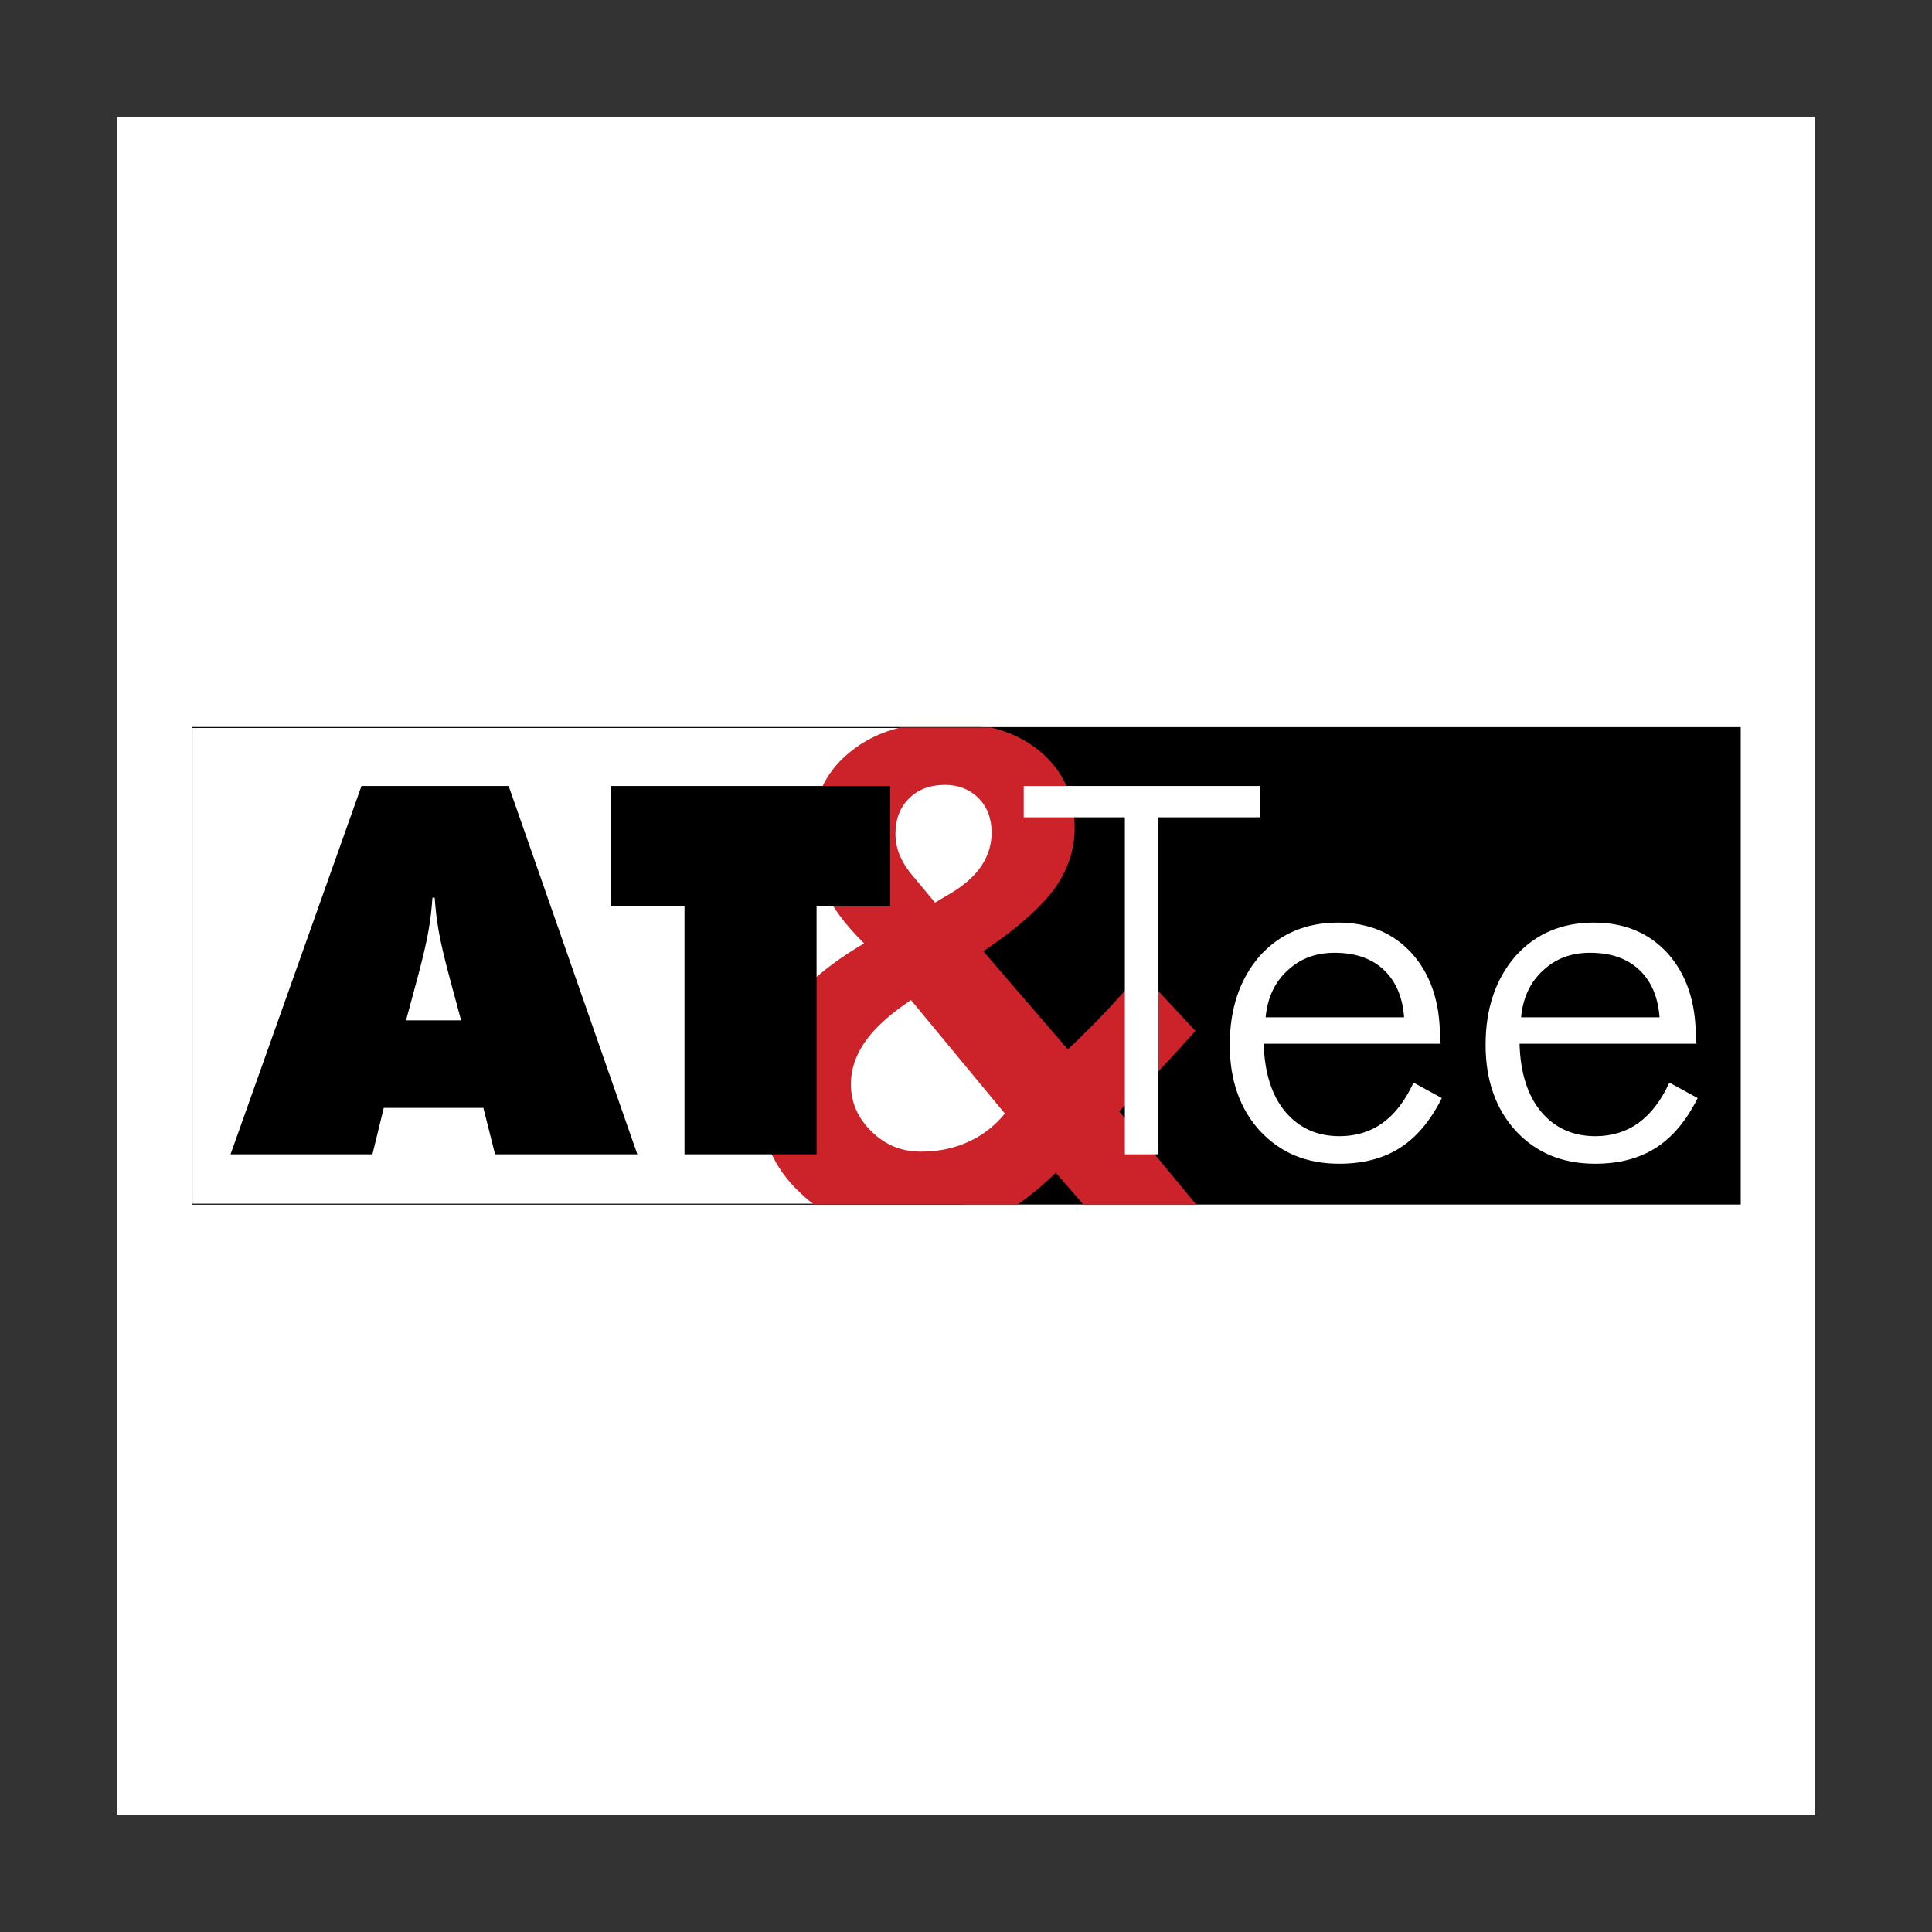 <?xml version="1.0" encoding="utf-8"?>
<!-- Generator: Adobe Illustrator 22.1.0, SVG Export Plug-In . SVG Version: 6.00 Build 0)  -->
<svg version="1.1" id="Layer_1" xmlns="http://www.w3.org/2000/svg" xmlns:xlink="http://www.w3.org/1999/xlink" x="0px" y="0px"
	 viewBox="0 0 512 512" style="enable-background:new 0 0 512 512;" xml:space="preserve">
<rect x="0" y="0" width="512" height="512" fill="#333333" stroke="none"/>
<style type="text/css">
	.st0{fill:#FFFFFF;}
	.st1{stroke:#000000;stroke-width:0.216;stroke-miterlimit:2.613;}
	.st2{fill:#FFFFFF;stroke:#000000;stroke-width:0.216;stroke-miterlimit:2.613;}
	.st3{fill:#CC2229;}
</style>
<g>
	<path class="st0" d="M31,481h450V31H31V481z"/>
	<path class="st1" d="M50.9,192.8h410.3v126.3H50.9V192.8z"/>
	<path class="st2" d="M50.9,192.8H260l18.7,24.3l-25,34.8l31,39.8l-29.4,27.4H50.9V192.8z"/>
	<path class="st3" d="M247.8,239.2l4.7-2.8c3.4-2.1,6-4.5,7.7-7.1c1.7-2.6,2.6-5.6,2.6-8.6c0-3.8-1.2-6.9-3.5-9.2
		c-2.3-2.3-5.3-3.5-8.9-3.5c-3.9,0-7.1,1.2-9.5,3.6c-2.4,2.4-3.6,5.5-3.6,9.4c0,1.7,0.3,3.5,1,5.3c0.7,1.8,1.7,3.5,3,5.1
		L247.8,239.2L247.8,239.2z M238.6,192.8h24.1c5,1.2,9.3,3.3,12.9,6.3c6.1,5.1,9.2,11.9,9.2,20.3c0,5.8-1.8,11.2-5.4,16.2
		c-3.6,4.9-9.9,10.5-18.8,16.5l22.4,26c3.6-3.4,7.1-6.9,10.5-10.5c3-3.2,6-6.6,8.8-10l14.5,15.6c-3.1,3.5-6.3,7-9.5,10.4
		c-3.5,3.7-7,7.3-10.7,10.9l20.4,24.7h-29.9l-7.3-8.4c-3.4,3.3-6.8,6.1-10.1,8.4h-53.9c-1.2-0.8-2.3-1.7-3.3-2.7
		c-7.7-6.9-11.5-16.1-11.5-27.6c0-7.5,2.3-14.5,6.9-20.9c4.6-6.4,11.6-12.4,21.1-18c-5-4.9-8.5-9.7-10.6-14.2
		c-2.1-4.5-3.1-9.4-3.1-14.7c0-9,3.2-16.2,9.6-21.5C228.7,196.4,233.2,194.1,238.6,192.8L238.6,192.8z M266.3,295.1L241.4,265
		l-2.8,2c-4.5,3.3-7.8,6.6-9.9,9.9c-2.1,3.3-3.2,6.7-3.2,10.4c0,4.8,1.8,9,5.5,12.6s8,5.3,13.1,5.3c4.6,0,8.8-0.9,12.5-2.6
		C260.4,300.9,263.6,298.4,266.3,295.1L266.3,295.1z"/>
	<path d="M107.6,270.4h14.6l-3-11.1c-1.5-5.6-2.5-9.9-3-12.9c-0.5-2.8-0.8-5.7-1-8.5h-0.6c-0.2,2.9-0.5,5.7-1,8.5
		c-0.5,3-1.5,7.3-3,12.9L107.6,270.4L107.6,270.4z M61.1,305.9l34.7-97.6h39l34.1,97.6h-37.7l-3.1-12.3h-26.4l-3,12.3L61.1,305.9
		L61.1,305.9z M181.4,305.9v-65.7h-19.5v-31.9h74v31.9h-19.5v65.7H181.4z"/>
	<path class="st0" d="M298.1,305.9v-89.3h-26.8v-8.3h62.6v8.3h-26.9v89.3L298.1,305.9L298.1,305.9z M372.1,269.6
		c-0.4-5.4-2.2-9.6-5.4-12.6c-3.2-3-7.5-4.5-13-4.5c-5,0-9.1,1.5-12.5,4.7c-3.4,3.1-5.3,7.2-5.8,12.4H372.1z M381.8,276.6h-46.9
		c0.2,7.6,2.1,13.7,5.7,18c3.6,4.3,8.4,6.5,14.4,6.5c4.4,0,8.2-1.2,11.4-3.5c3.3-2.4,6-5.9,8.2-10.7l7.5,4.1
		c-3,6-6.7,10.4-11.1,13.2c-4.4,2.8-9.7,4.2-16.1,4.2c-8.7,0-15.6-2.9-21-8.7c-5.3-5.8-8-13.4-8-22.8c0-9.7,2.7-17.5,7.9-23.5
		c5.3-5.9,12.2-8.9,20.8-8.9c8.2,0,14.7,2.8,19.6,8.2c4.9,5.5,7.4,12.8,7.4,22L381.8,276.6L381.8,276.6L381.8,276.6z M439.8,269.6
		c-0.4-5.4-2.2-9.6-5.4-12.6c-3.2-3-7.5-4.5-13-4.5c-5,0-9.1,1.5-12.5,4.7c-3.4,3.1-5.3,7.2-5.8,12.4H439.8z M449.6,276.6h-46.9
		c0.2,7.6,2.1,13.7,5.7,18c3.6,4.3,8.4,6.5,14.4,6.5c4.4,0,8.2-1.2,11.4-3.5c3.3-2.4,6-5.9,8.2-10.7l7.5,4.1
		c-3,6-6.7,10.4-11.1,13.2c-4.4,2.8-9.7,4.2-16.1,4.2c-8.7,0-15.6-2.9-21-8.7c-5.3-5.8-8-13.4-8-22.8c0-9.7,2.7-17.5,7.9-23.5
		c5.3-5.9,12.2-8.9,20.8-8.9c8.2,0,14.7,2.8,19.6,8.2c4.9,5.5,7.4,12.8,7.4,22L449.6,276.6L449.6,276.6L449.6,276.6z"/>
</g>
</svg>
